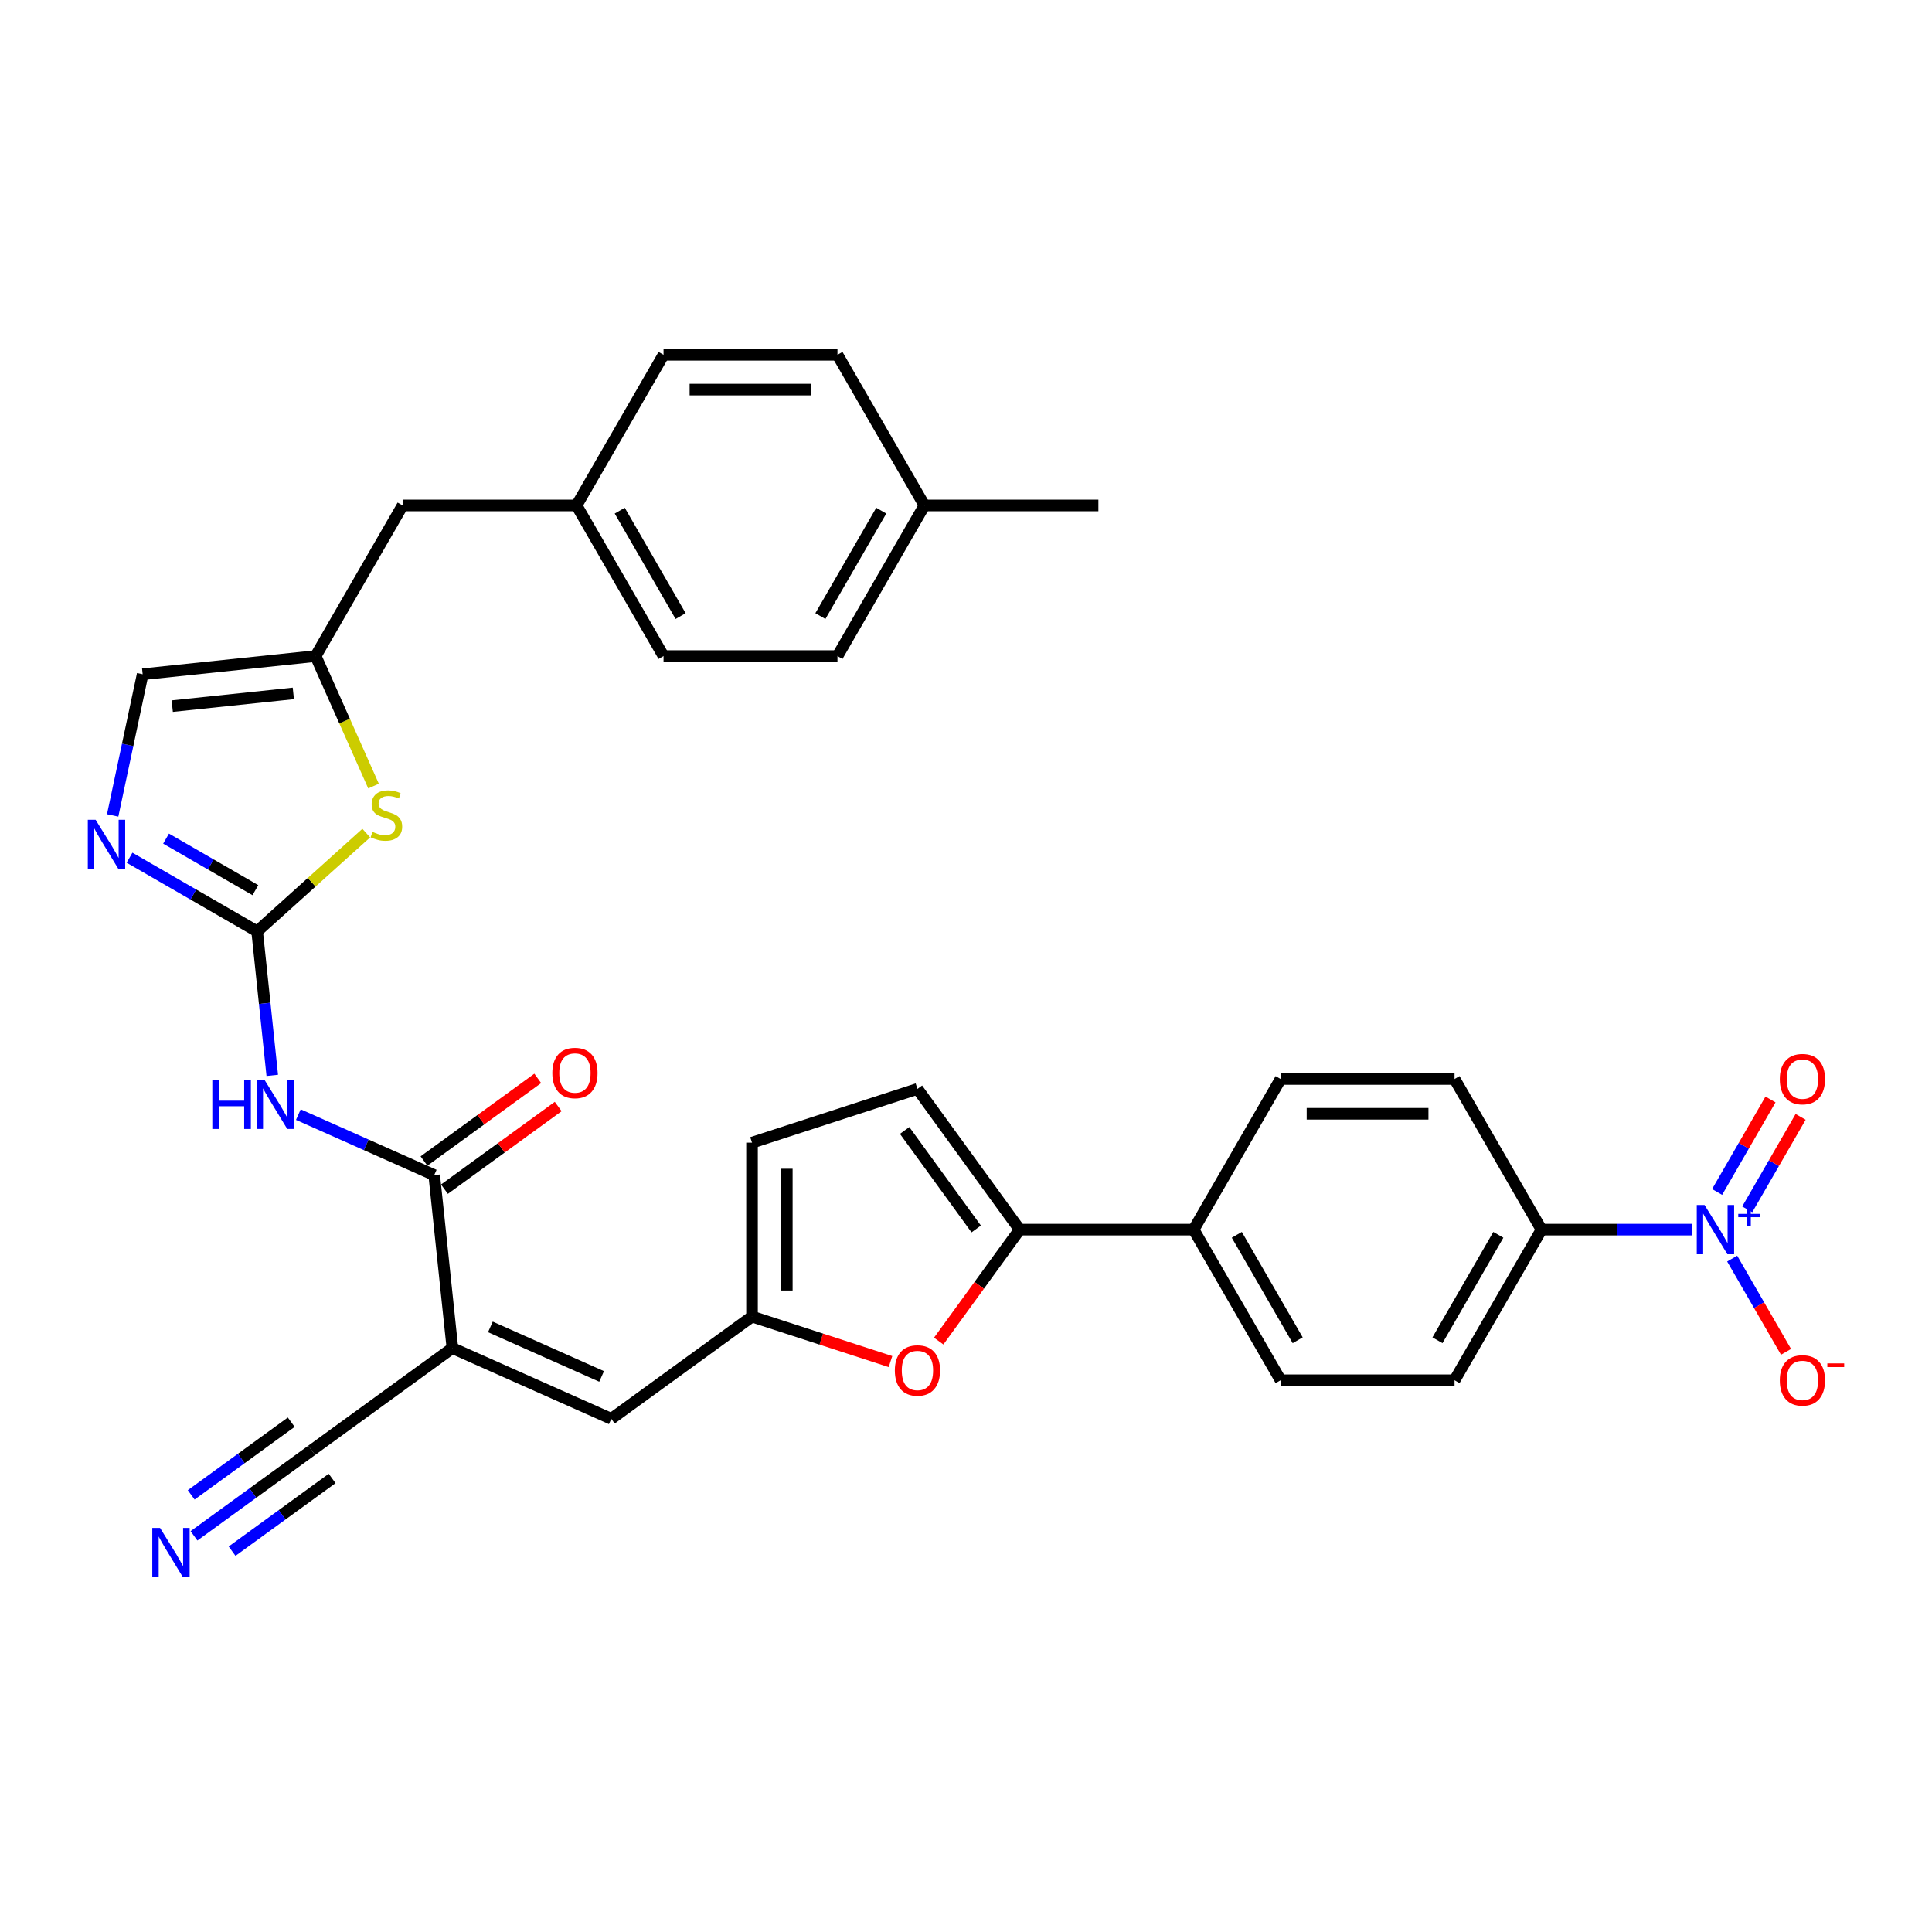 <?xml version='1.0' encoding='iso-8859-1'?>
<svg version='1.1' baseProfile='full'
              xmlns='http://www.w3.org/2000/svg'
                      xmlns:rdkit='http://www.rdkit.org/xml'
                      xmlns:xlink='http://www.w3.org/1999/xlink'
                  xml:space='preserve'
width='1000px' height='1000px' viewBox='0 0 1000 1000'>
<!-- END OF HEADER -->
<rect style='opacity:1.0;fill:#FFFFFF;stroke:none' width='1000' height='1000' x='0' y='0'> </rect>
<path class='bond-2' d='M 133.093,482.074 L 137.01,519.343' style='fill:none;fill-rule:evenodd;stroke:#000000;stroke-width:6px;stroke-linecap:butt;stroke-linejoin:miter;stroke-opacity:1' />
<path class='bond-2' d='M 137.01,519.343 L 140.927,556.612' style='fill:none;fill-rule:evenodd;stroke:#0000FF;stroke-width:6px;stroke-linecap:butt;stroke-linejoin:miter;stroke-opacity:1' />
<path class='bond-4' d='M 133.093,482.074 L 100.069,463.007' style='fill:none;fill-rule:evenodd;stroke:#000000;stroke-width:6px;stroke-linecap:butt;stroke-linejoin:miter;stroke-opacity:1' />
<path class='bond-4' d='M 100.069,463.007 L 67.044,443.94' style='fill:none;fill-rule:evenodd;stroke:#0000FF;stroke-width:6px;stroke-linecap:butt;stroke-linejoin:miter;stroke-opacity:1' />
<path class='bond-4' d='M 132.189,460.76 L 109.072,447.413' style='fill:none;fill-rule:evenodd;stroke:#000000;stroke-width:6px;stroke-linecap:butt;stroke-linejoin:miter;stroke-opacity:1' />
<path class='bond-4' d='M 109.072,447.413 L 85.954,434.066' style='fill:none;fill-rule:evenodd;stroke:#0000FF;stroke-width:6px;stroke-linecap:butt;stroke-linejoin:miter;stroke-opacity:1' />
<path class='bond-6' d='M 133.093,482.074 L 161.333,456.646' style='fill:none;fill-rule:evenodd;stroke:#000000;stroke-width:6px;stroke-linecap:butt;stroke-linejoin:miter;stroke-opacity:1' />
<path class='bond-6' d='M 161.333,456.646 L 189.574,431.218' style='fill:none;fill-rule:evenodd;stroke:#CCCC00;stroke-width:6px;stroke-linecap:butt;stroke-linejoin:miter;stroke-opacity:1' />
<path class='bond-0' d='M 234.162,697.768 L 224.751,608.231' style='fill:none;fill-rule:evenodd;stroke:#000000;stroke-width:6px;stroke-linecap:butt;stroke-linejoin:miter;stroke-opacity:1' />
<path class='bond-8' d='M 234.162,697.768 L 316.41,734.387' style='fill:none;fill-rule:evenodd;stroke:#000000;stroke-width:6px;stroke-linecap:butt;stroke-linejoin:miter;stroke-opacity:1' />
<path class='bond-8' d='M 253.823,686.812 L 311.396,712.445' style='fill:none;fill-rule:evenodd;stroke:#000000;stroke-width:6px;stroke-linecap:butt;stroke-linejoin:miter;stroke-opacity:1' />
<path class='bond-11' d='M 234.162,697.768 L 161.326,750.687' style='fill:none;fill-rule:evenodd;stroke:#000000;stroke-width:6px;stroke-linecap:butt;stroke-linejoin:miter;stroke-opacity:1' />
<path class='bond-1' d='M 875.994,636.453 L 836.939,636.453' style='fill:none;fill-rule:evenodd;stroke:#0000FF;stroke-width:6px;stroke-linecap:butt;stroke-linejoin:miter;stroke-opacity:1' />
<path class='bond-1' d='M 836.939,636.453 L 797.883,636.453' style='fill:none;fill-rule:evenodd;stroke:#000000;stroke-width:6px;stroke-linecap:butt;stroke-linejoin:miter;stroke-opacity:1' />
<path class='bond-17' d='M 896.574,651.452 L 910.506,675.582' style='fill:none;fill-rule:evenodd;stroke:#0000FF;stroke-width:6px;stroke-linecap:butt;stroke-linejoin:miter;stroke-opacity:1' />
<path class='bond-17' d='M 910.506,675.582 L 924.437,699.712' style='fill:none;fill-rule:evenodd;stroke:#FF0000;stroke-width:6px;stroke-linecap:butt;stroke-linejoin:miter;stroke-opacity:1' />
<path class='bond-19' d='M 904.371,625.955 L 918.188,602.023' style='fill:none;fill-rule:evenodd;stroke:#0000FF;stroke-width:6px;stroke-linecap:butt;stroke-linejoin:miter;stroke-opacity:1' />
<path class='bond-19' d='M 918.188,602.023 L 932.005,578.092' style='fill:none;fill-rule:evenodd;stroke:#FF0000;stroke-width:6px;stroke-linecap:butt;stroke-linejoin:miter;stroke-opacity:1' />
<path class='bond-19' d='M 888.777,616.952 L 902.594,593.02' style='fill:none;fill-rule:evenodd;stroke:#0000FF;stroke-width:6px;stroke-linecap:butt;stroke-linejoin:miter;stroke-opacity:1' />
<path class='bond-19' d='M 902.594,593.02 L 916.411,569.089' style='fill:none;fill-rule:evenodd;stroke:#FF0000;stroke-width:6px;stroke-linecap:butt;stroke-linejoin:miter;stroke-opacity:1' />
<path class='bond-3' d='M 154.424,576.919 L 189.588,592.575' style='fill:none;fill-rule:evenodd;stroke:#0000FF;stroke-width:6px;stroke-linecap:butt;stroke-linejoin:miter;stroke-opacity:1' />
<path class='bond-3' d='M 189.588,592.575 L 224.751,608.231' style='fill:none;fill-rule:evenodd;stroke:#000000;stroke-width:6px;stroke-linecap:butt;stroke-linejoin:miter;stroke-opacity:1' />
<path class='bond-20' d='M 230.043,615.514 L 259.484,594.124' style='fill:none;fill-rule:evenodd;stroke:#000000;stroke-width:6px;stroke-linecap:butt;stroke-linejoin:miter;stroke-opacity:1' />
<path class='bond-20' d='M 259.484,594.124 L 288.925,572.734' style='fill:none;fill-rule:evenodd;stroke:#FF0000;stroke-width:6px;stroke-linecap:butt;stroke-linejoin:miter;stroke-opacity:1' />
<path class='bond-20' d='M 219.46,600.947 L 248.9,579.557' style='fill:none;fill-rule:evenodd;stroke:#000000;stroke-width:6px;stroke-linecap:butt;stroke-linejoin:miter;stroke-opacity:1' />
<path class='bond-20' d='M 248.9,579.557 L 278.341,558.167' style='fill:none;fill-rule:evenodd;stroke:#FF0000;stroke-width:6px;stroke-linecap:butt;stroke-linejoin:miter;stroke-opacity:1' />
<path class='bond-14' d='M 58.312,422.059 L 66.077,385.527' style='fill:none;fill-rule:evenodd;stroke:#0000FF;stroke-width:6px;stroke-linecap:butt;stroke-linejoin:miter;stroke-opacity:1' />
<path class='bond-14' d='M 66.077,385.527 L 73.842,348.994' style='fill:none;fill-rule:evenodd;stroke:#000000;stroke-width:6px;stroke-linecap:butt;stroke-linejoin:miter;stroke-opacity:1' />
<path class='bond-5' d='M 527.79,636.453 L 506.832,665.3' style='fill:none;fill-rule:evenodd;stroke:#000000;stroke-width:6px;stroke-linecap:butt;stroke-linejoin:miter;stroke-opacity:1' />
<path class='bond-5' d='M 506.832,665.3 L 485.873,694.146' style='fill:none;fill-rule:evenodd;stroke:#FF0000;stroke-width:6px;stroke-linecap:butt;stroke-linejoin:miter;stroke-opacity:1' />
<path class='bond-18' d='M 527.79,636.453 L 617.821,636.453' style='fill:none;fill-rule:evenodd;stroke:#000000;stroke-width:6px;stroke-linecap:butt;stroke-linejoin:miter;stroke-opacity:1' />
<path class='bond-35' d='M 527.79,636.453 L 474.871,563.616' style='fill:none;fill-rule:evenodd;stroke:#000000;stroke-width:6px;stroke-linecap:butt;stroke-linejoin:miter;stroke-opacity:1' />
<path class='bond-35' d='M 505.285,636.111 L 468.242,585.126' style='fill:none;fill-rule:evenodd;stroke:#000000;stroke-width:6px;stroke-linecap:butt;stroke-linejoin:miter;stroke-opacity:1' />
<path class='bond-10' d='M 193.337,406.868 L 178.359,373.226' style='fill:none;fill-rule:evenodd;stroke:#CCCC00;stroke-width:6px;stroke-linecap:butt;stroke-linejoin:miter;stroke-opacity:1' />
<path class='bond-10' d='M 178.359,373.226 L 163.38,339.584' style='fill:none;fill-rule:evenodd;stroke:#000000;stroke-width:6px;stroke-linecap:butt;stroke-linejoin:miter;stroke-opacity:1' />
<path class='bond-7' d='M 460.916,704.755 L 425.081,693.112' style='fill:none;fill-rule:evenodd;stroke:#FF0000;stroke-width:6px;stroke-linecap:butt;stroke-linejoin:miter;stroke-opacity:1' />
<path class='bond-7' d='M 425.081,693.112 L 389.246,681.468' style='fill:none;fill-rule:evenodd;stroke:#000000;stroke-width:6px;stroke-linecap:butt;stroke-linejoin:miter;stroke-opacity:1' />
<path class='bond-9' d='M 316.41,734.387 L 389.246,681.468' style='fill:none;fill-rule:evenodd;stroke:#000000;stroke-width:6px;stroke-linecap:butt;stroke-linejoin:miter;stroke-opacity:1' />
<path class='bond-15' d='M 389.246,681.468 L 389.246,591.437' style='fill:none;fill-rule:evenodd;stroke:#000000;stroke-width:6px;stroke-linecap:butt;stroke-linejoin:miter;stroke-opacity:1' />
<path class='bond-15' d='M 407.253,667.964 L 407.253,604.942' style='fill:none;fill-rule:evenodd;stroke:#000000;stroke-width:6px;stroke-linecap:butt;stroke-linejoin:miter;stroke-opacity:1' />
<path class='bond-25' d='M 163.38,339.584 L 208.396,261.614' style='fill:none;fill-rule:evenodd;stroke:#000000;stroke-width:6px;stroke-linecap:butt;stroke-linejoin:miter;stroke-opacity:1' />
<path class='bond-33' d='M 163.38,339.584 L 73.842,348.994' style='fill:none;fill-rule:evenodd;stroke:#000000;stroke-width:6px;stroke-linecap:butt;stroke-linejoin:miter;stroke-opacity:1' />
<path class='bond-33' d='M 151.832,358.903 L 89.155,365.49' style='fill:none;fill-rule:evenodd;stroke:#000000;stroke-width:6px;stroke-linecap:butt;stroke-linejoin:miter;stroke-opacity:1' />
<path class='bond-13' d='M 161.326,750.687 L 130.867,772.817' style='fill:none;fill-rule:evenodd;stroke:#000000;stroke-width:6px;stroke-linecap:butt;stroke-linejoin:miter;stroke-opacity:1' />
<path class='bond-13' d='M 130.867,772.817 L 100.409,794.946' style='fill:none;fill-rule:evenodd;stroke:#0000FF;stroke-width:6px;stroke-linecap:butt;stroke-linejoin:miter;stroke-opacity:1' />
<path class='bond-13' d='M 150.742,736.12 L 124.852,754.93' style='fill:none;fill-rule:evenodd;stroke:#000000;stroke-width:6px;stroke-linecap:butt;stroke-linejoin:miter;stroke-opacity:1' />
<path class='bond-13' d='M 124.852,754.93 L 98.963,773.74' style='fill:none;fill-rule:evenodd;stroke:#0000FF;stroke-width:6px;stroke-linecap:butt;stroke-linejoin:miter;stroke-opacity:1' />
<path class='bond-13' d='M 171.909,765.255 L 146.02,784.065' style='fill:none;fill-rule:evenodd;stroke:#000000;stroke-width:6px;stroke-linecap:butt;stroke-linejoin:miter;stroke-opacity:1' />
<path class='bond-13' d='M 146.02,784.065 L 120.13,802.874' style='fill:none;fill-rule:evenodd;stroke:#0000FF;stroke-width:6px;stroke-linecap:butt;stroke-linejoin:miter;stroke-opacity:1' />
<path class='bond-12' d='M 474.871,563.616 L 389.246,591.437' style='fill:none;fill-rule:evenodd;stroke:#000000;stroke-width:6px;stroke-linecap:butt;stroke-linejoin:miter;stroke-opacity:1' />
<path class='bond-16' d='M 797.883,636.453 L 752.868,714.422' style='fill:none;fill-rule:evenodd;stroke:#000000;stroke-width:6px;stroke-linecap:butt;stroke-linejoin:miter;stroke-opacity:1' />
<path class='bond-16' d='M 775.537,639.145 L 744.026,693.724' style='fill:none;fill-rule:evenodd;stroke:#000000;stroke-width:6px;stroke-linecap:butt;stroke-linejoin:miter;stroke-opacity:1' />
<path class='bond-36' d='M 797.883,636.453 L 752.868,558.484' style='fill:none;fill-rule:evenodd;stroke:#000000;stroke-width:6px;stroke-linecap:butt;stroke-linejoin:miter;stroke-opacity:1' />
<path class='bond-23' d='M 617.821,636.453 L 662.837,558.484' style='fill:none;fill-rule:evenodd;stroke:#000000;stroke-width:6px;stroke-linecap:butt;stroke-linejoin:miter;stroke-opacity:1' />
<path class='bond-24' d='M 617.821,636.453 L 662.837,714.422' style='fill:none;fill-rule:evenodd;stroke:#000000;stroke-width:6px;stroke-linecap:butt;stroke-linejoin:miter;stroke-opacity:1' />
<path class='bond-24' d='M 640.167,639.145 L 671.678,693.724' style='fill:none;fill-rule:evenodd;stroke:#000000;stroke-width:6px;stroke-linecap:butt;stroke-linejoin:miter;stroke-opacity:1' />
<path class='bond-21' d='M 752.868,714.422 L 662.837,714.422' style='fill:none;fill-rule:evenodd;stroke:#000000;stroke-width:6px;stroke-linecap:butt;stroke-linejoin:miter;stroke-opacity:1' />
<path class='bond-22' d='M 752.868,558.484 L 662.837,558.484' style='fill:none;fill-rule:evenodd;stroke:#000000;stroke-width:6px;stroke-linecap:butt;stroke-linejoin:miter;stroke-opacity:1' />
<path class='bond-22' d='M 739.363,576.49 L 676.341,576.49' style='fill:none;fill-rule:evenodd;stroke:#000000;stroke-width:6px;stroke-linecap:butt;stroke-linejoin:miter;stroke-opacity:1' />
<path class='bond-26' d='M 208.396,261.614 L 298.427,261.614' style='fill:none;fill-rule:evenodd;stroke:#000000;stroke-width:6px;stroke-linecap:butt;stroke-linejoin:miter;stroke-opacity:1' />
<path class='bond-28' d='M 298.427,261.614 L 343.443,183.645' style='fill:none;fill-rule:evenodd;stroke:#000000;stroke-width:6px;stroke-linecap:butt;stroke-linejoin:miter;stroke-opacity:1' />
<path class='bond-29' d='M 298.427,261.614 L 343.443,339.584' style='fill:none;fill-rule:evenodd;stroke:#000000;stroke-width:6px;stroke-linecap:butt;stroke-linejoin:miter;stroke-opacity:1' />
<path class='bond-29' d='M 320.773,264.307 L 352.284,318.885' style='fill:none;fill-rule:evenodd;stroke:#000000;stroke-width:6px;stroke-linecap:butt;stroke-linejoin:miter;stroke-opacity:1' />
<path class='bond-27' d='M 478.489,261.614 L 433.474,339.584' style='fill:none;fill-rule:evenodd;stroke:#000000;stroke-width:6px;stroke-linecap:butt;stroke-linejoin:miter;stroke-opacity:1' />
<path class='bond-27' d='M 456.143,264.307 L 424.632,318.885' style='fill:none;fill-rule:evenodd;stroke:#000000;stroke-width:6px;stroke-linecap:butt;stroke-linejoin:miter;stroke-opacity:1' />
<path class='bond-32' d='M 478.489,261.614 L 568.52,261.614' style='fill:none;fill-rule:evenodd;stroke:#000000;stroke-width:6px;stroke-linecap:butt;stroke-linejoin:miter;stroke-opacity:1' />
<path class='bond-34' d='M 478.489,261.614 L 433.474,183.645' style='fill:none;fill-rule:evenodd;stroke:#000000;stroke-width:6px;stroke-linecap:butt;stroke-linejoin:miter;stroke-opacity:1' />
<path class='bond-31' d='M 343.443,183.645 L 433.474,183.645' style='fill:none;fill-rule:evenodd;stroke:#000000;stroke-width:6px;stroke-linecap:butt;stroke-linejoin:miter;stroke-opacity:1' />
<path class='bond-31' d='M 356.947,201.651 L 419.969,201.651' style='fill:none;fill-rule:evenodd;stroke:#000000;stroke-width:6px;stroke-linecap:butt;stroke-linejoin:miter;stroke-opacity:1' />
<path class='bond-30' d='M 343.443,339.584 L 433.474,339.584' style='fill:none;fill-rule:evenodd;stroke:#000000;stroke-width:6px;stroke-linecap:butt;stroke-linejoin:miter;stroke-opacity:1' />
<path  class='atom-2' d='M 882.279 623.705
L 890.633 637.209
Q 891.462 638.542, 892.794 640.954
Q 894.127 643.367, 894.199 643.511
L 894.199 623.705
L 897.584 623.705
L 897.584 649.201
L 894.091 649.201
L 885.124 634.436
Q 884.079 632.708, 882.963 630.727
Q 881.882 628.746, 881.558 628.134
L 881.558 649.201
L 878.245 649.201
L 878.245 623.705
L 882.279 623.705
' fill='#0000FF'/>
<path  class='atom-2' d='M 899.723 628.3
L 904.215 628.3
L 904.215 623.571
L 906.212 623.571
L 906.212 628.3
L 910.823 628.3
L 910.823 630.012
L 906.212 630.012
L 906.212 634.765
L 904.215 634.765
L 904.215 630.012
L 899.723 630.012
L 899.723 628.3
' fill='#0000FF'/>
<path  class='atom-3' d='M 109.895 558.863
L 113.352 558.863
L 113.352 569.703
L 126.388 569.703
L 126.388 558.863
L 129.846 558.863
L 129.846 584.36
L 126.388 584.36
L 126.388 572.584
L 113.352 572.584
L 113.352 584.36
L 109.895 584.36
L 109.895 558.863
' fill='#0000FF'/>
<path  class='atom-3' d='M 136.868 558.863
L 145.223 572.368
Q 146.051 573.7, 147.384 576.113
Q 148.716 578.526, 148.788 578.67
L 148.788 558.863
L 152.173 558.863
L 152.173 584.36
L 148.68 584.36
L 139.713 569.595
Q 138.669 567.866, 137.552 565.886
Q 136.472 563.905, 136.148 563.293
L 136.148 584.36
L 132.835 584.36
L 132.835 558.863
L 136.868 558.863
' fill='#0000FF'/>
<path  class='atom-5' d='M 49.488 424.31
L 57.843 437.814
Q 58.671 439.147, 60.004 441.56
Q 61.336 443.973, 61.408 444.117
L 61.408 424.31
L 64.793 424.31
L 64.793 449.807
L 61.3 449.807
L 52.333 435.041
Q 51.289 433.313, 50.172 431.332
Q 49.092 429.352, 48.768 428.739
L 48.768 449.807
L 45.455 449.807
L 45.455 424.31
L 49.488 424.31
' fill='#0000FF'/>
<path  class='atom-7' d='M 192.797 430.582
Q 193.085 430.69, 194.273 431.194
Q 195.462 431.699, 196.758 432.023
Q 198.091 432.311, 199.387 432.311
Q 201.8 432.311, 203.204 431.158
Q 204.609 429.97, 204.609 427.917
Q 204.609 426.513, 203.889 425.648
Q 203.204 424.784, 202.124 424.316
Q 201.044 423.848, 199.243 423.308
Q 196.974 422.623, 195.606 421.975
Q 194.273 421.327, 193.301 419.959
Q 192.365 418.59, 192.365 416.285
Q 192.365 413.08, 194.525 411.099
Q 196.722 409.119, 201.044 409.119
Q 203.997 409.119, 207.346 410.523
L 206.518 413.296
Q 203.456 412.036, 201.152 412.036
Q 198.667 412.036, 197.298 413.08
Q 195.93 414.088, 195.966 415.853
Q 195.966 417.222, 196.65 418.05
Q 197.37 418.878, 198.379 419.346
Q 199.423 419.814, 201.152 420.355
Q 203.456 421.075, 204.825 421.795
Q 206.193 422.515, 207.166 423.992
Q 208.174 425.432, 208.174 427.917
Q 208.174 431.446, 205.797 433.355
Q 203.456 435.228, 199.531 435.228
Q 197.262 435.228, 195.534 434.724
Q 193.841 434.255, 191.824 433.427
L 192.797 430.582
' fill='#CCCC00'/>
<path  class='atom-8' d='M 463.167 709.362
Q 463.167 703.24, 466.192 699.818
Q 469.217 696.397, 474.871 696.397
Q 480.525 696.397, 483.55 699.818
Q 486.575 703.24, 486.575 709.362
Q 486.575 715.556, 483.514 719.085
Q 480.453 722.578, 474.871 722.578
Q 469.253 722.578, 466.192 719.085
Q 463.167 715.592, 463.167 709.362
M 474.871 719.697
Q 478.76 719.697, 480.849 717.104
Q 482.974 714.475, 482.974 709.362
Q 482.974 704.356, 480.849 701.835
Q 478.76 699.278, 474.871 699.278
Q 470.982 699.278, 468.857 701.799
Q 466.768 704.32, 466.768 709.362
Q 466.768 714.511, 468.857 717.104
Q 470.982 719.697, 474.871 719.697
' fill='#FF0000'/>
<path  class='atom-14' d='M 82.853 790.858
L 91.208 804.363
Q 92.036 805.695, 93.368 808.108
Q 94.701 810.521, 94.773 810.665
L 94.773 790.858
L 98.158 790.858
L 98.158 816.355
L 94.665 816.355
L 85.698 801.59
Q 84.653 799.861, 83.537 797.88
Q 82.457 795.9, 82.133 795.288
L 82.133 816.355
L 78.82 816.355
L 78.82 790.858
L 82.853 790.858
' fill='#0000FF'/>
<path  class='atom-18' d='M 921.226 714.494
Q 921.226 708.372, 924.251 704.951
Q 927.276 701.53, 932.93 701.53
Q 938.584 701.53, 941.609 704.951
Q 944.634 708.372, 944.634 714.494
Q 944.634 720.688, 941.573 724.218
Q 938.512 727.711, 932.93 727.711
Q 927.312 727.711, 924.251 724.218
Q 921.226 720.724, 921.226 714.494
M 932.93 724.83
Q 936.819 724.83, 938.908 722.237
Q 941.033 719.608, 941.033 714.494
Q 941.033 709.488, 938.908 706.968
Q 936.819 704.411, 932.93 704.411
Q 929.041 704.411, 926.916 706.932
Q 924.827 709.452, 924.827 714.494
Q 924.827 719.644, 926.916 722.237
Q 929.041 724.83, 932.93 724.83
' fill='#FF0000'/>
<path  class='atom-18' d='M 945.823 705.691
L 954.545 705.691
L 954.545 707.593
L 945.823 707.593
L 945.823 705.691
' fill='#FF0000'/>
<path  class='atom-20' d='M 921.226 558.556
Q 921.226 552.434, 924.251 549.012
Q 927.276 545.591, 932.93 545.591
Q 938.584 545.591, 941.609 549.012
Q 944.634 552.434, 944.634 558.556
Q 944.634 564.75, 941.573 568.279
Q 938.512 571.772, 932.93 571.772
Q 927.312 571.772, 924.251 568.279
Q 921.226 564.786, 921.226 558.556
M 932.93 568.891
Q 936.819 568.891, 938.908 566.298
Q 941.033 563.669, 941.033 558.556
Q 941.033 553.55, 938.908 551.029
Q 936.819 548.472, 932.93 548.472
Q 929.041 548.472, 926.916 550.993
Q 924.827 553.514, 924.827 558.556
Q 924.827 563.706, 926.916 566.298
Q 929.041 568.891, 932.93 568.891
' fill='#FF0000'/>
<path  class='atom-21' d='M 285.884 555.384
Q 285.884 549.262, 288.909 545.84
Q 291.934 542.419, 297.588 542.419
Q 303.242 542.419, 306.267 545.84
Q 309.292 549.262, 309.292 555.384
Q 309.292 561.578, 306.231 565.107
Q 303.17 568.6, 297.588 568.6
Q 291.97 568.6, 288.909 565.107
Q 285.884 561.614, 285.884 555.384
M 297.588 565.719
Q 301.477 565.719, 303.566 563.126
Q 305.691 560.497, 305.691 555.384
Q 305.691 550.378, 303.566 547.857
Q 301.477 545.3, 297.588 545.3
Q 293.699 545.3, 291.574 547.821
Q 289.485 550.342, 289.485 555.384
Q 289.485 560.533, 291.574 563.126
Q 293.699 565.719, 297.588 565.719
' fill='#FF0000'/>
</svg>
